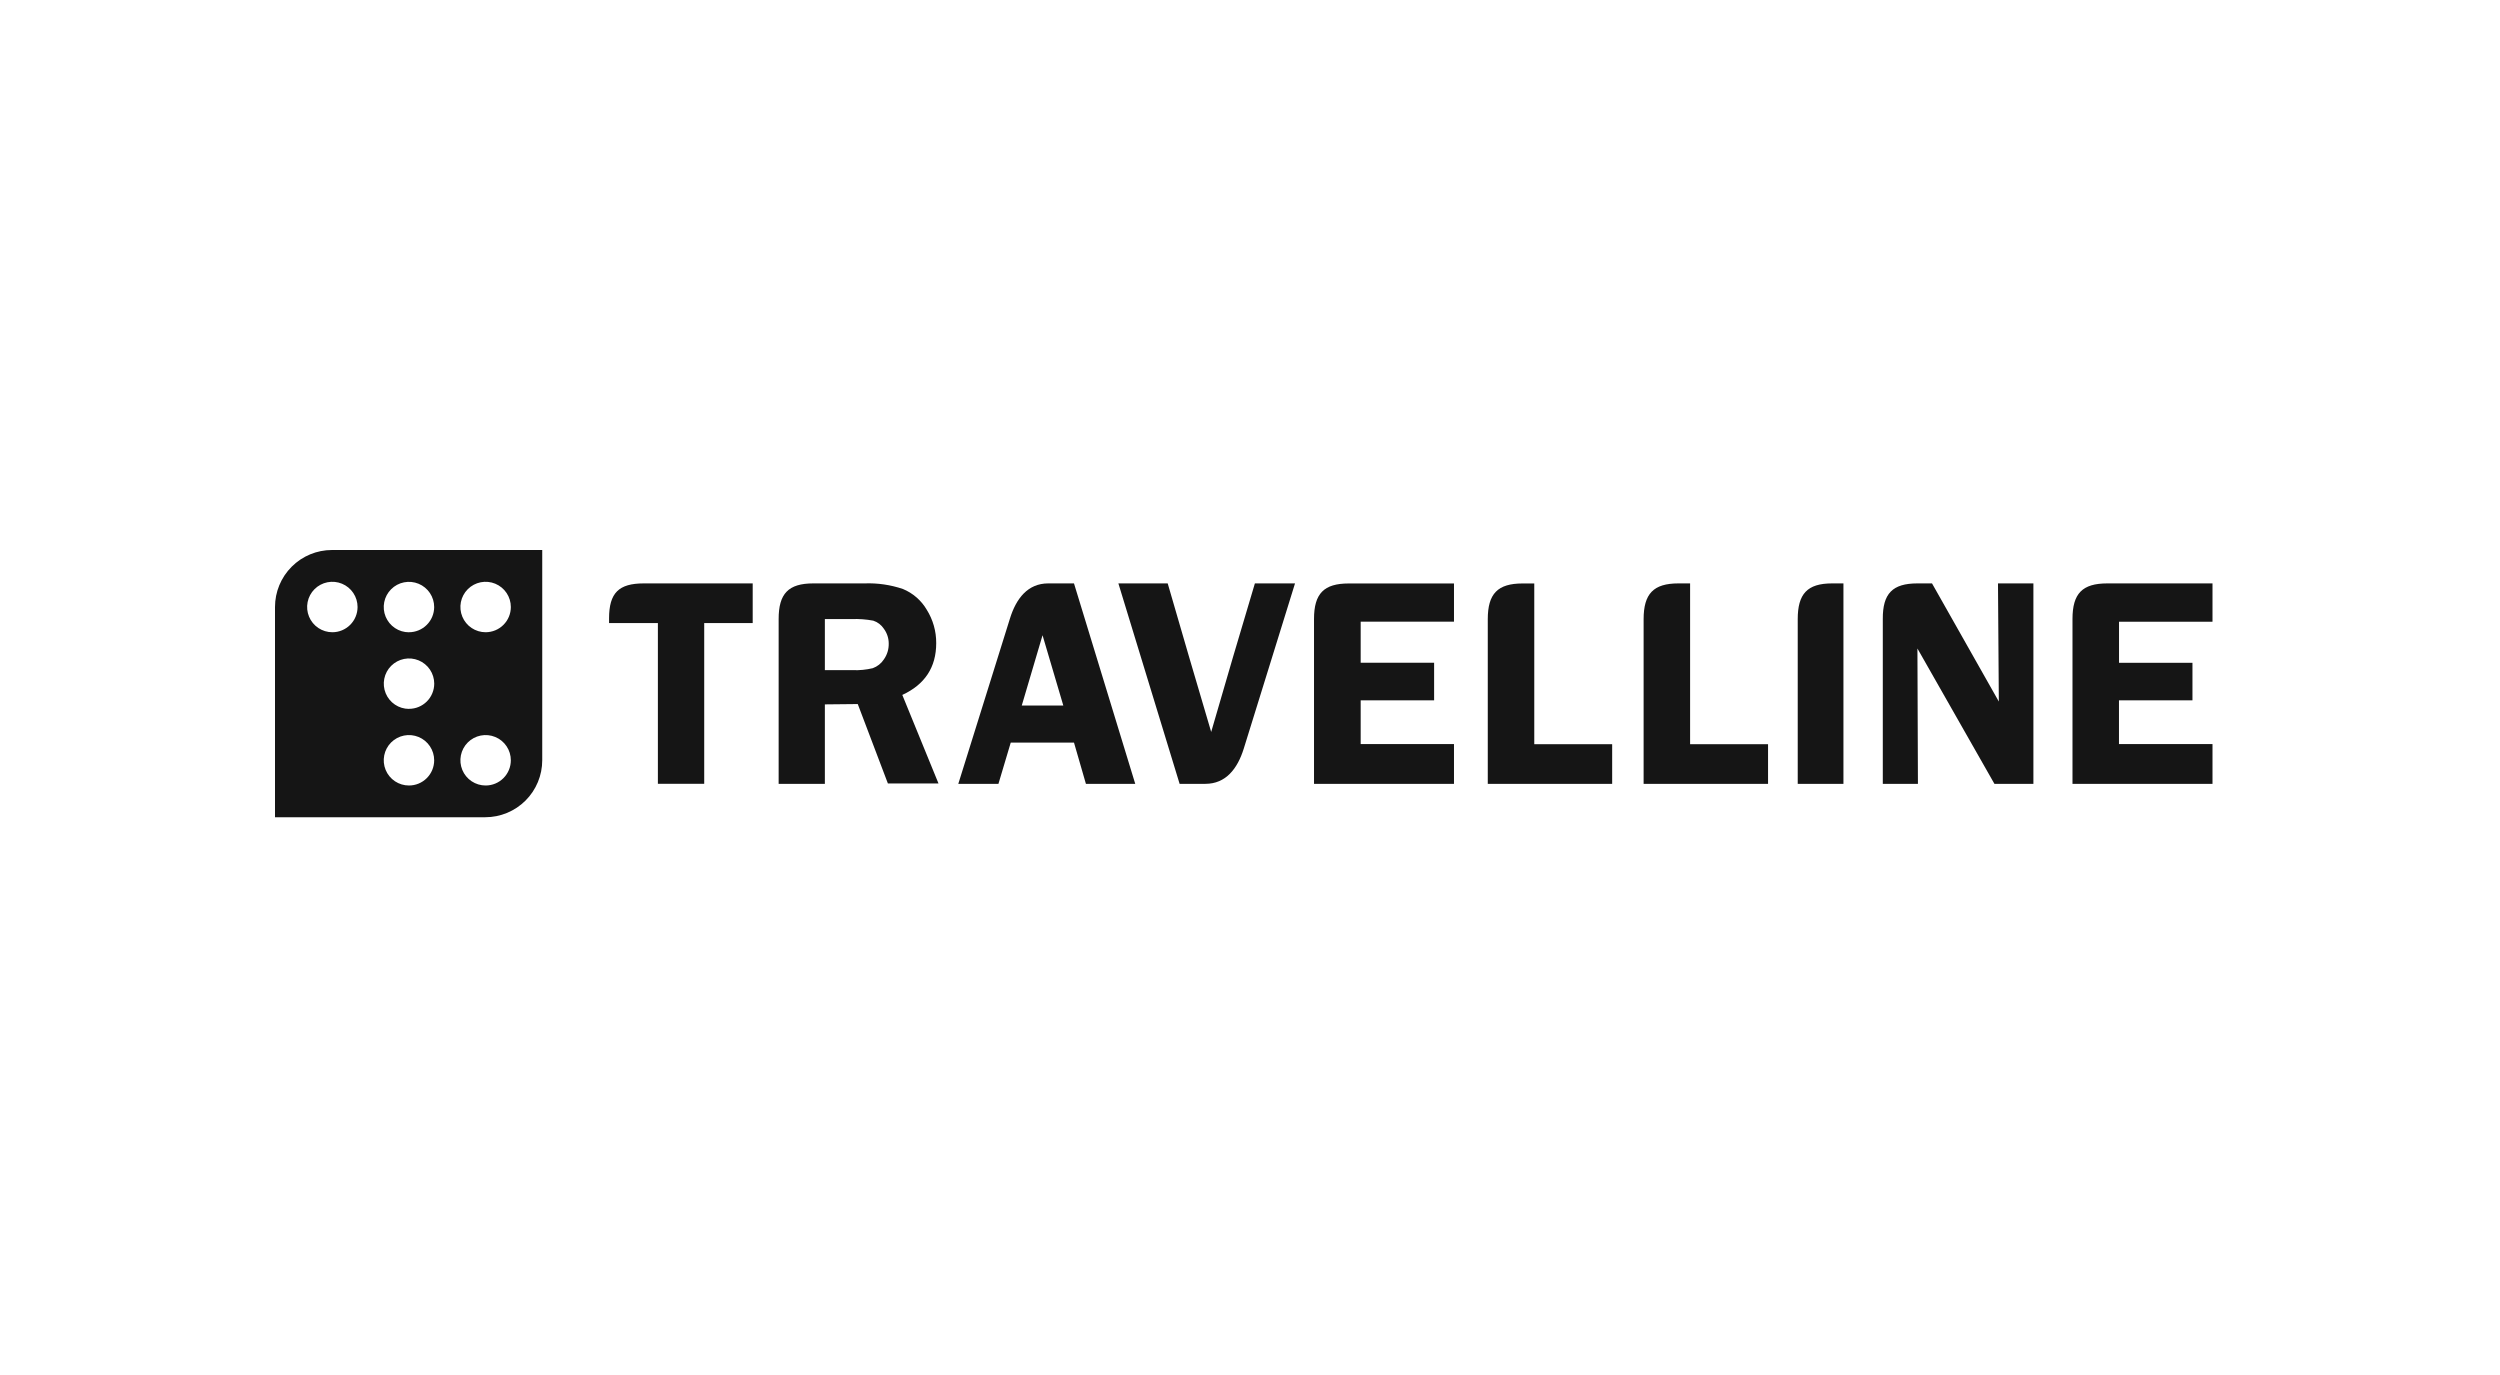 <svg width="200" height="110" viewBox="0 0 200 110" fill="none" xmlns="http://www.w3.org/2000/svg">
<g clip-path="url(#clip0_2169_1531)">
<path fill-rule="evenodd" clip-rule="evenodd" d="M26.561 44C25.351 44 24.191 44.48 23.336 45.336C22.48 46.191 22 47.351 22 48.561V65.379H38.818C40.028 65.379 41.188 64.899 42.044 64.043C42.899 63.188 43.379 62.028 43.379 60.818V44H26.561ZM26.588 50.579C26.189 50.579 25.799 50.46 25.467 50.239C25.135 50.017 24.876 49.702 24.724 49.333C24.571 48.964 24.531 48.559 24.609 48.167C24.687 47.776 24.879 47.416 25.161 47.134C25.443 46.852 25.803 46.66 26.194 46.582C26.585 46.504 26.991 46.544 27.36 46.697C27.729 46.85 28.044 47.108 28.265 47.44C28.487 47.772 28.605 48.162 28.605 48.561C28.605 49.096 28.393 49.609 28.014 49.988C27.636 50.366 27.123 50.579 26.588 50.579ZM32.716 62.84C32.317 62.84 31.927 62.722 31.595 62.501C31.264 62.279 31.005 61.964 30.852 61.595C30.7 61.226 30.66 60.821 30.738 60.429C30.815 60.038 31.008 59.678 31.29 59.396C31.572 59.114 31.931 58.922 32.323 58.844C32.714 58.766 33.12 58.806 33.489 58.959C33.857 59.111 34.172 59.37 34.394 59.702C34.616 60.034 34.734 60.424 34.734 60.823C34.734 61.088 34.682 61.35 34.581 61.595C34.479 61.84 34.33 62.062 34.143 62.25C33.956 62.437 33.733 62.586 33.489 62.687C33.244 62.788 32.981 62.84 32.716 62.84ZM32.716 56.712C32.318 56.711 31.928 56.592 31.597 56.37C31.266 56.148 31.008 55.833 30.856 55.464C30.704 55.096 30.664 54.69 30.742 54.299C30.82 53.908 31.012 53.549 31.294 53.267C31.576 52.986 31.935 52.793 32.326 52.715C32.717 52.637 33.122 52.677 33.491 52.829C33.859 52.981 34.175 53.239 34.397 53.57C34.619 53.901 34.738 54.291 34.739 54.69C34.739 54.955 34.686 55.218 34.584 55.463C34.483 55.708 34.334 55.931 34.146 56.118C33.958 56.305 33.735 56.454 33.49 56.555C33.245 56.656 32.982 56.708 32.716 56.707V56.712ZM32.716 50.583C32.317 50.583 31.927 50.465 31.595 50.243C31.264 50.021 31.005 49.706 30.852 49.337C30.7 48.969 30.66 48.563 30.738 48.172C30.815 47.78 31.008 47.421 31.29 47.139C31.572 46.856 31.931 46.664 32.323 46.587C32.714 46.509 33.12 46.549 33.489 46.701C33.857 46.854 34.172 47.113 34.394 47.444C34.616 47.776 34.734 48.166 34.734 48.565C34.733 49.1 34.52 49.612 34.142 49.989C33.763 50.367 33.251 50.579 32.716 50.579V50.583ZM38.85 62.84C38.45 62.84 38.06 62.722 37.729 62.501C37.397 62.279 37.138 61.964 36.986 61.595C36.833 61.226 36.793 60.821 36.871 60.429C36.949 60.038 37.141 59.678 37.423 59.396C37.705 59.114 38.065 58.922 38.456 58.844C38.847 58.766 39.253 58.806 39.622 58.959C39.99 59.111 40.306 59.37 40.527 59.702C40.749 60.034 40.867 60.424 40.867 60.823C40.867 61.358 40.655 61.871 40.276 62.25C39.898 62.628 39.385 62.84 38.85 62.84ZM38.85 50.579C38.45 50.579 38.06 50.46 37.729 50.239C37.397 50.017 37.138 49.702 36.986 49.333C36.833 48.964 36.793 48.559 36.871 48.167C36.949 47.776 37.141 47.416 37.423 47.134C37.705 46.852 38.065 46.66 38.456 46.582C38.847 46.504 39.253 46.544 39.622 46.697C39.99 46.85 40.306 47.108 40.527 47.44C40.749 47.772 40.867 48.162 40.867 48.561C40.867 48.826 40.815 49.088 40.714 49.333C40.612 49.578 40.464 49.8 40.276 49.988C40.089 50.175 39.867 50.324 39.622 50.425C39.377 50.526 39.114 50.579 38.85 50.579Z" fill="#151515"/>
<path d="M60.216 46.672V49.844H56.337V62.702H52.631V49.844H48.725V49.478C48.725 47.425 49.504 46.672 51.508 46.672H60.216Z" fill="#151515"/>
<path d="M65.989 56.351V62.707H62.292V49.523C62.288 47.483 63.076 46.672 65.067 46.672H69.169C70.208 46.634 71.245 46.785 72.229 47.118C73.031 47.447 73.702 48.031 74.14 48.779C74.641 49.58 74.904 50.507 74.897 51.452C74.897 53.379 73.993 54.759 72.184 55.594L75.079 62.676H71.031L68.621 56.324L65.989 56.351ZM65.989 49.527V53.612H68.216C68.755 53.634 69.294 53.581 69.819 53.456C70.185 53.325 70.498 53.078 70.71 52.752C70.969 52.387 71.105 51.948 71.098 51.501C71.102 51.07 70.966 50.649 70.71 50.302C70.509 49.995 70.209 49.765 69.859 49.652C69.291 49.546 68.713 49.504 68.136 49.527H65.989Z" fill="#151515"/>
<path d="M85.919 46.672L90.819 62.707H86.873L85.919 59.406H80.86L79.875 62.707H76.664L80.793 49.492C81.292 47.875 82.227 46.672 83.857 46.672H85.919ZM81.742 56.44H85.064L83.403 50.819L81.742 56.44Z" fill="#151515"/>
<path d="M100.391 46.672H103.602L99.5 59.892C98.997 61.504 98.061 62.707 96.431 62.707H94.369L89.47 46.672H93.416C94.562 50.639 95.722 54.6 96.895 58.556C98.038 54.595 99.203 50.633 100.391 46.672Z" fill="#151515"/>
<path d="M116.314 49.732H108.854V53.019H114.729V56.026H108.854V59.527H116.319V62.707H105.121V49.523C105.121 47.479 105.914 46.677 107.909 46.677H116.319V49.732H116.314Z" fill="#151515"/>
<path d="M122.737 59.536H128.973V62.707H119.022V49.541C119.022 47.496 119.811 46.677 121.811 46.677H122.742V59.536H122.737Z" fill="#151515"/>
<path d="M135.208 59.536H141.444V62.707H131.489V49.541C131.489 47.492 132.282 46.672 134.277 46.672H135.208V59.536ZM176.987 49.737H169.522V53.024H175.397V56.026H169.518V59.527H177V62.707H165.799V49.519C165.799 47.478 166.587 46.672 168.587 46.672H177V49.728L176.987 49.737ZM162.672 46.672V62.707H159.554L153.394 51.879L153.434 62.707H150.624V49.519C150.61 47.478 151.408 46.672 153.394 46.672H154.561L159.906 56.124L159.839 46.672H162.672ZM147.475 46.672V62.707H143.818V49.532C143.818 47.51 144.58 46.672 146.571 46.672H147.475Z" fill="#151515"/>
</g>
<defs>
<clipPath id="clip0_2169_1531">
<rect width="155" height="21.379" fill="white" transform="translate(22 44)"/>
</clipPath>
</defs>
</svg>
